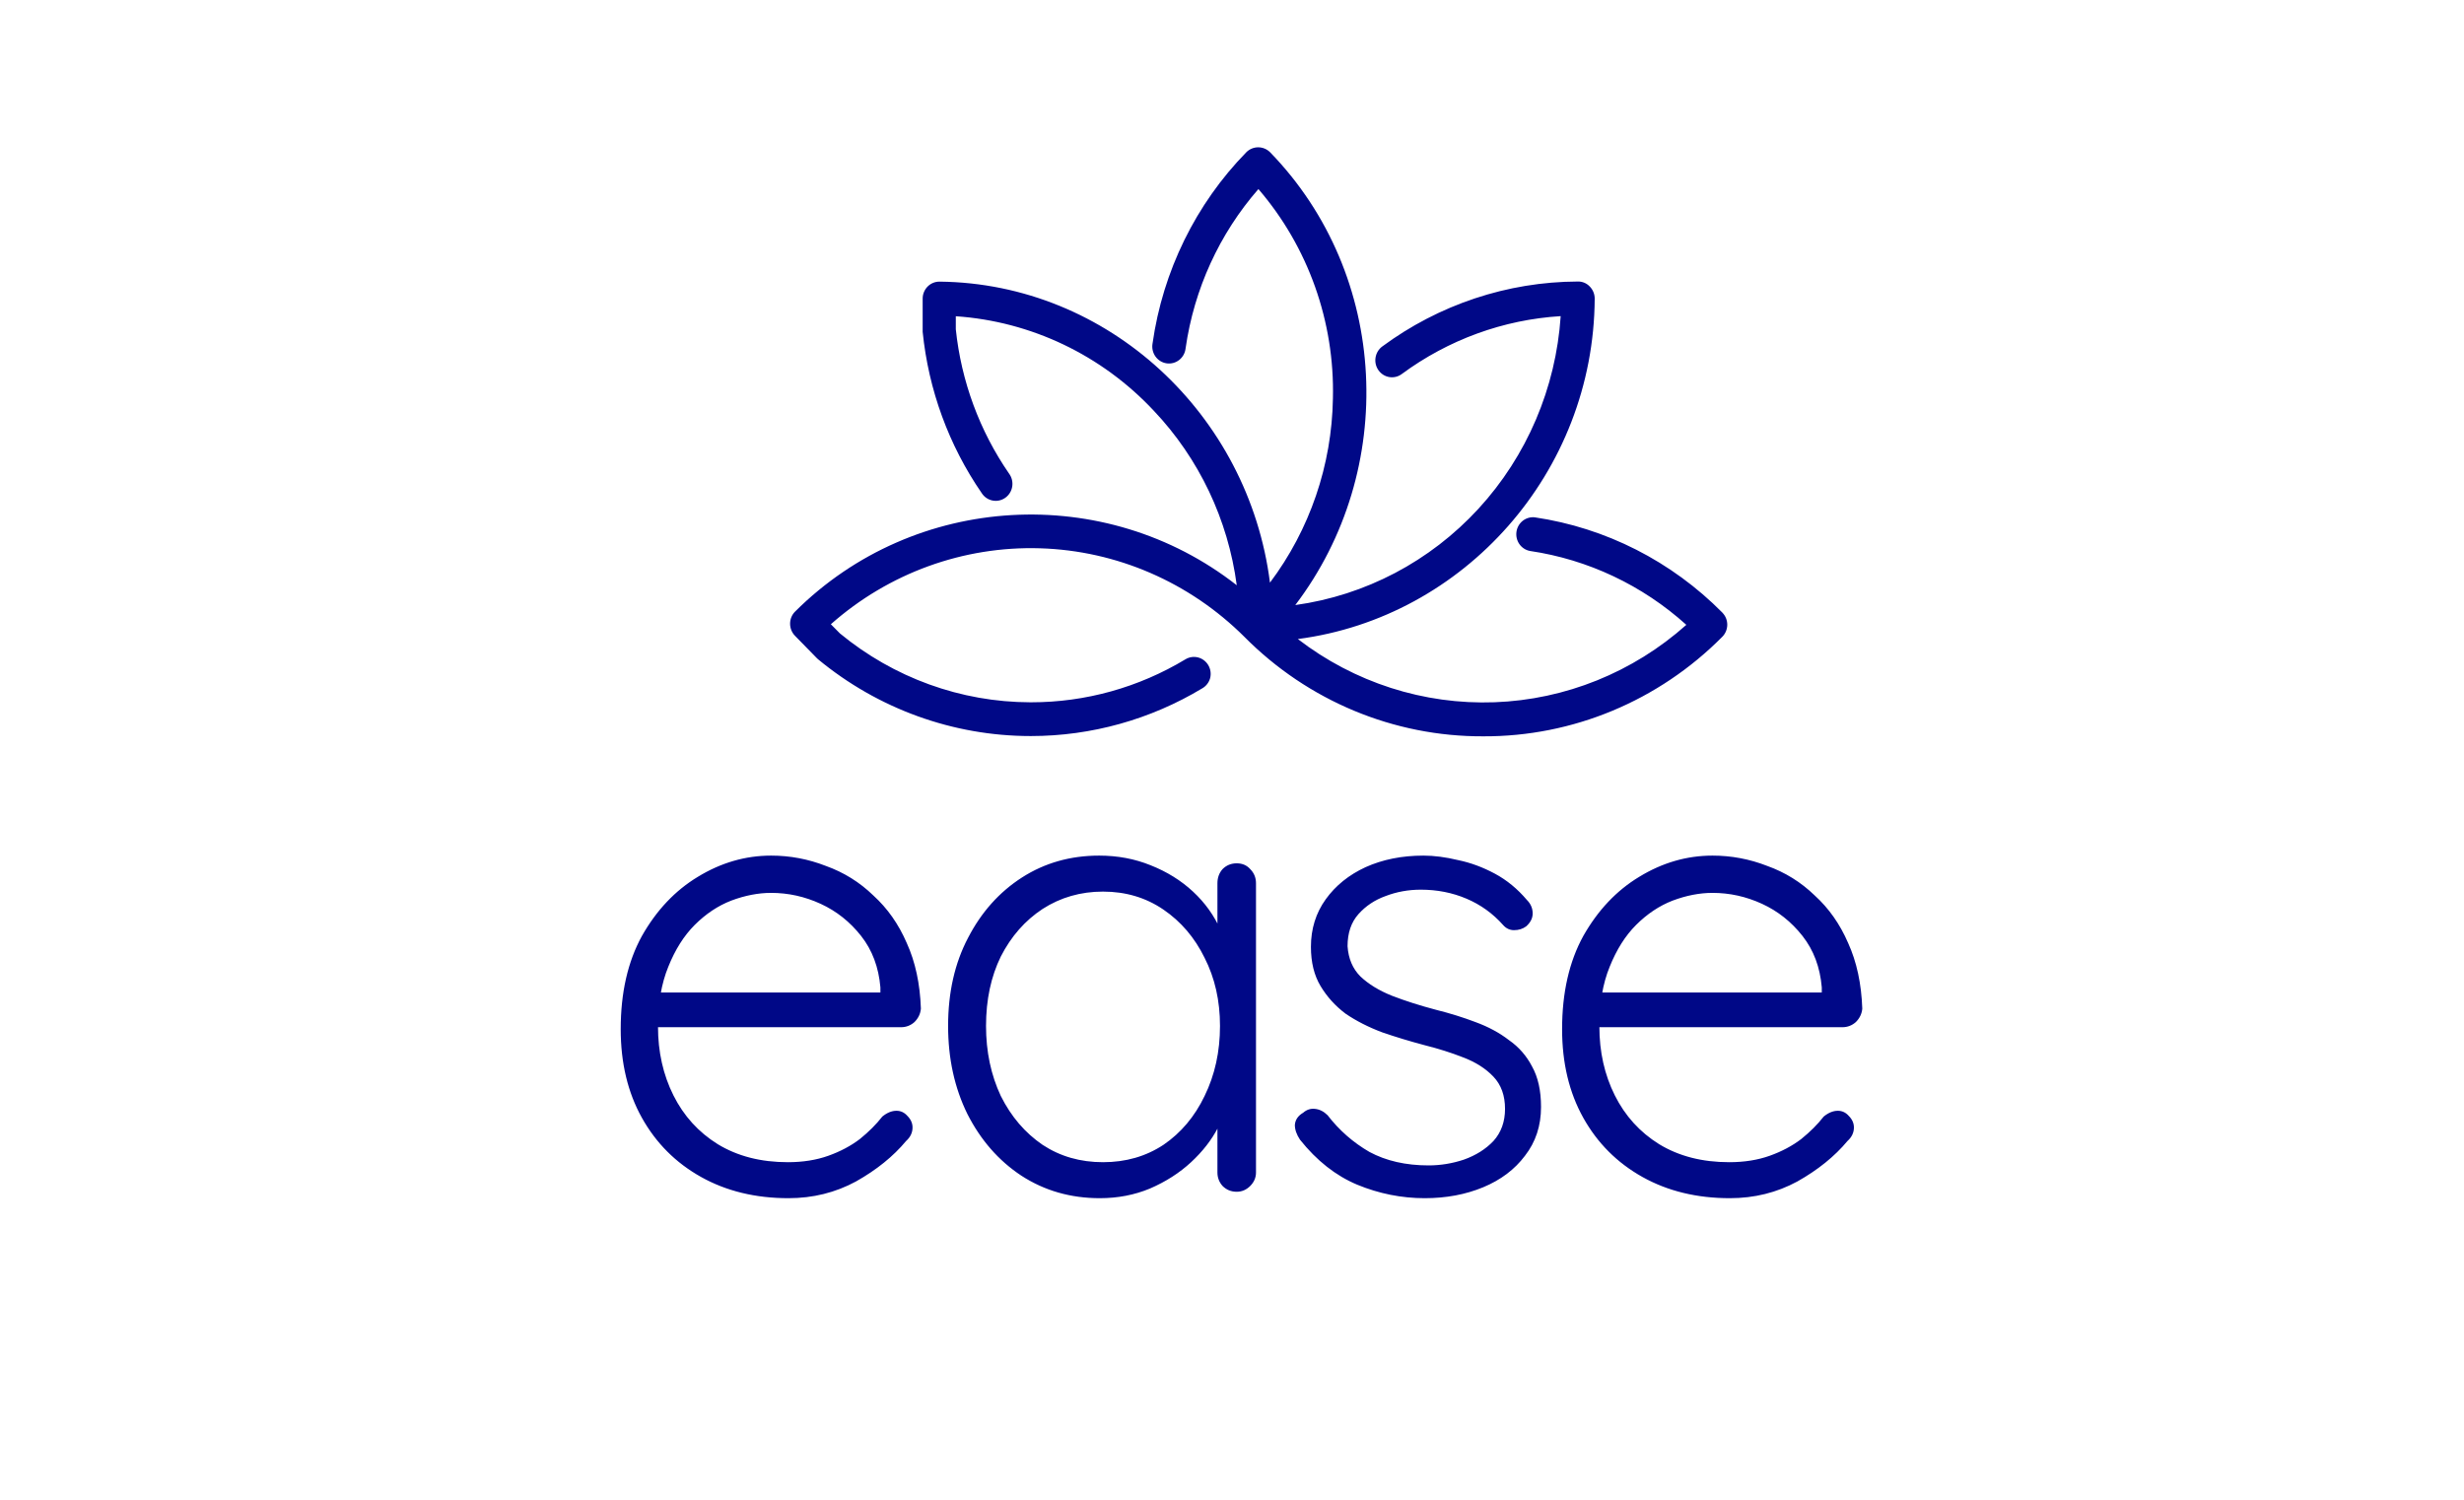 <svg xmlns="http://www.w3.org/2000/svg" width="184" height="112" viewBox="0 0 184 112" fill="none"><mask id="mask0_1322_270" style="mask-type:alpha" maskUnits="userSpaceOnUse" x="0" y="0" width="184" height="112"><rect width="184" height="112" fill="#C4C4C4"></rect></mask><g mask="url(#mask0_1322_270)"><g clip-path="url(#clip0_1322_270)"><path d="M128.63 45.761C124.828 41.914 119.911 39.416 114.606 38.633C114.285 38.599 113.964 38.693 113.71 38.894C113.456 39.096 113.288 39.39 113.242 39.714C113.196 40.039 113.275 40.369 113.462 40.636C113.65 40.903 113.931 41.085 114.248 41.145C118.587 41.786 122.646 43.704 125.928 46.663C121.95 50.209 116.892 52.251 111.608 52.444C106.323 52.637 101.135 50.97 96.917 47.723C109.328 46.105 119.013 35.292 119.085 22.302C119.085 22.135 119.053 21.969 118.99 21.814C118.927 21.66 118.835 21.519 118.719 21.4C118.602 21.275 118.461 21.177 118.304 21.112C118.147 21.048 117.978 21.017 117.809 21.024C112.565 21.045 107.46 22.743 103.216 25.878C102.949 26.077 102.771 26.374 102.719 26.706C102.666 27.038 102.745 27.377 102.938 27.65C103.034 27.785 103.155 27.9 103.294 27.988C103.434 28.075 103.589 28.134 103.75 28.16C103.912 28.186 104.077 28.18 104.237 28.141C104.396 28.102 104.546 28.032 104.678 27.933C108.149 25.371 112.266 23.87 116.545 23.609C116.186 28.978 114.019 34.057 110.408 37.988C106.797 41.919 101.965 44.461 96.726 45.186C104.38 35.122 103.768 20.555 94.843 11.368C94.606 11.133 94.287 11.001 93.956 11.001C93.625 11.001 93.307 11.133 93.07 11.368C89.291 15.239 86.836 20.244 86.068 25.644C86.037 25.812 86.04 25.985 86.076 26.152C86.113 26.319 86.182 26.477 86.28 26.616C86.378 26.755 86.502 26.873 86.646 26.962C86.789 27.051 86.949 27.109 87.115 27.134C87.282 27.158 87.451 27.148 87.614 27.105C87.776 27.061 87.928 26.984 88.061 26.879C88.194 26.774 88.304 26.642 88.386 26.493C88.467 26.343 88.518 26.178 88.536 26.008C89.168 21.59 91.058 17.456 93.972 14.119C97.688 18.437 99.674 24.019 99.536 29.758C99.456 34.736 97.808 39.557 94.835 43.512C93.245 30.971 82.769 21.166 70.167 21.032C70.002 21.03 69.838 21.06 69.684 21.123C69.531 21.185 69.391 21.278 69.273 21.396C69.156 21.513 69.062 21.654 68.998 21.809C68.933 21.964 68.9 22.13 68.9 22.298V24.657C68.9 24.697 68.9 24.738 68.9 24.782C69.336 29.112 70.853 33.256 73.307 36.821C73.398 36.965 73.516 37.088 73.655 37.184C73.794 37.28 73.951 37.346 74.116 37.379C74.28 37.412 74.45 37.411 74.614 37.376C74.778 37.34 74.934 37.271 75.072 37.173C75.209 37.075 75.326 36.95 75.415 36.805C75.504 36.66 75.563 36.498 75.589 36.329C75.615 36.16 75.607 35.988 75.566 35.822C75.525 35.656 75.451 35.501 75.35 35.364C73.149 32.175 71.781 28.468 71.375 24.592V23.617C76.998 24 82.274 26.518 86.159 30.672C89.535 34.234 91.706 38.8 92.355 43.706C82.539 36.02 68.311 36.764 59.37 45.676C59.252 45.793 59.159 45.933 59.096 46.087C59.032 46.241 59 46.407 59 46.574C58.999 46.913 59.131 47.239 59.366 47.48L60.987 49.139L61.086 49.232C65.57 52.939 71.17 54.964 76.947 54.968H76.995C81.496 54.966 85.914 53.734 89.787 51.4C90.071 51.235 90.279 50.963 90.368 50.643C90.409 50.482 90.419 50.313 90.395 50.148C90.372 49.983 90.317 49.824 90.233 49.681C90.064 49.391 89.789 49.181 89.469 49.098C89.148 49.015 88.808 49.064 88.524 49.236C85.035 51.34 81.054 52.45 76.999 52.447H76.931C71.756 52.435 66.74 50.619 62.72 47.302L62.044 46.618C66.366 42.796 71.944 40.771 77.667 40.946C83.389 41.12 88.838 43.482 92.927 47.561V47.561C97.671 52.344 104.086 55.016 110.763 54.988V54.988C117.446 55.016 123.867 52.341 128.614 47.553C128.732 47.435 128.824 47.294 128.888 47.139C128.951 46.984 128.984 46.818 128.984 46.651C128.984 46.483 128.951 46.317 128.888 46.162C128.824 46.007 128.732 45.867 128.614 45.749L128.63 45.761Z" fill="#000887"></path></g><path d="M58.88 89.48C56.416 89.48 54.24 88.952 52.352 87.896C50.464 86.84 48.992 85.368 47.936 83.48C46.88 81.592 46.352 79.384 46.352 76.856C46.352 74.136 46.88 71.816 47.936 69.896C49.024 67.976 50.416 66.504 52.112 65.48C53.84 64.424 55.664 63.896 57.584 63.896C58.992 63.896 60.352 64.152 61.664 64.664C63.008 65.144 64.192 65.88 65.216 66.872C66.272 67.832 67.104 69.016 67.712 70.424C68.352 71.832 68.704 73.464 68.768 75.32C68.736 75.704 68.576 76.04 68.288 76.328C68 76.584 67.664 76.712 67.28 76.712H48.032L47.456 74.12H66.368L65.744 74.696V73.736C65.616 72.232 65.136 70.952 64.304 69.896C63.472 68.84 62.464 68.04 61.28 67.496C60.096 66.952 58.864 66.68 57.584 66.68C56.624 66.68 55.632 66.872 54.608 67.256C53.616 67.64 52.704 68.248 51.872 69.08C51.072 69.88 50.416 70.92 49.904 72.2C49.392 73.448 49.136 74.936 49.136 76.664C49.136 78.552 49.52 80.264 50.288 81.8C51.056 83.336 52.16 84.552 53.6 85.448C55.072 86.344 56.816 86.792 58.832 86.792C59.952 86.792 60.96 86.632 61.856 86.312C62.752 85.992 63.536 85.576 64.208 85.064C64.88 84.52 65.44 83.96 65.888 83.384C66.24 83.096 66.592 82.952 66.944 82.952C67.264 82.952 67.536 83.08 67.76 83.336C68.016 83.592 68.144 83.88 68.144 84.2C68.144 84.584 67.984 84.92 67.664 85.208C66.704 86.36 65.456 87.368 63.92 88.232C62.384 89.064 60.704 89.48 58.88 89.48ZM92.352 64.472C92.768 64.472 93.104 64.616 93.36 64.904C93.648 65.192 93.792 65.544 93.792 65.96V87.56C93.792 87.944 93.648 88.28 93.36 88.568C93.072 88.856 92.736 89 92.352 89C91.936 89 91.584 88.856 91.296 88.568C91.04 88.28 90.912 87.944 90.912 87.56V81.848L91.728 81.464C91.728 82.36 91.472 83.272 90.96 84.2C90.48 85.128 89.808 85.992 88.944 86.792C88.08 87.592 87.056 88.248 85.872 88.76C84.72 89.24 83.472 89.48 82.128 89.48C79.952 89.48 78 88.92 76.272 87.8C74.576 86.68 73.232 85.144 72.24 83.192C71.28 81.24 70.8 79.048 70.8 76.616C70.8 74.12 71.296 71.928 72.288 70.04C73.28 68.12 74.624 66.616 76.32 65.528C78.016 64.44 79.936 63.896 82.08 63.896C83.456 63.896 84.736 64.136 85.92 64.616C87.136 65.096 88.192 65.752 89.088 66.584C89.984 67.416 90.672 68.376 91.152 69.464C91.664 70.52 91.92 71.624 91.92 72.776L90.912 72.056V65.96C90.912 65.544 91.04 65.192 91.296 64.904C91.584 64.616 91.936 64.472 92.352 64.472ZM82.368 86.792C84.064 86.792 85.568 86.36 86.88 85.496C88.192 84.6 89.216 83.384 89.952 81.848C90.72 80.28 91.104 78.536 91.104 76.616C91.104 74.728 90.72 73.032 89.952 71.528C89.216 70.024 88.192 68.824 86.88 67.928C85.568 67.032 84.064 66.584 82.368 66.584C80.704 66.584 79.2 67.016 77.856 67.88C76.544 68.744 75.504 69.928 74.736 71.432C74 72.936 73.632 74.664 73.632 76.616C73.632 78.536 74 80.28 74.736 81.848C75.504 83.384 76.544 84.6 77.856 85.496C79.168 86.36 80.672 86.792 82.368 86.792ZM97.078 85.112C96.822 84.728 96.694 84.36 96.694 84.008C96.725 83.624 96.933 83.32 97.317 83.096C97.573 82.872 97.862 82.776 98.181 82.808C98.534 82.84 98.853 83 99.141 83.288C100.005 84.408 101.045 85.32 102.261 86.024C103.509 86.696 104.981 87.032 106.677 87.032C107.573 87.032 108.453 86.888 109.317 86.6C110.213 86.28 110.949 85.816 111.525 85.208C112.101 84.568 112.389 83.768 112.389 82.808C112.389 81.816 112.101 81.016 111.525 80.408C110.949 79.8 110.197 79.32 109.269 78.968C108.373 78.616 107.413 78.312 106.389 78.056C105.301 77.768 104.245 77.448 103.221 77.096C102.197 76.712 101.285 76.248 100.485 75.704C99.718 75.128 99.094 74.44 98.614 73.64C98.133 72.84 97.894 71.864 97.894 70.712C97.894 69.368 98.261 68.184 98.998 67.16C99.734 66.136 100.725 65.336 101.973 64.76C103.253 64.184 104.693 63.896 106.293 63.896C107.093 63.896 107.957 64.008 108.885 64.232C109.813 64.424 110.725 64.76 111.621 65.24C112.517 65.72 113.317 66.376 114.021 67.208C114.309 67.496 114.453 67.832 114.453 68.216C114.453 68.568 114.293 68.888 113.973 69.176C113.717 69.368 113.413 69.464 113.061 69.464C112.741 69.464 112.469 69.336 112.245 69.08C111.477 68.216 110.565 67.56 109.509 67.112C108.453 66.664 107.317 66.44 106.101 66.44C105.173 66.44 104.293 66.6 103.461 66.92C102.661 67.208 101.989 67.656 101.445 68.264C100.901 68.872 100.629 69.672 100.629 70.664C100.693 71.592 101.013 72.344 101.589 72.92C102.197 73.496 102.981 73.976 103.941 74.36C104.933 74.744 106.037 75.096 107.253 75.416C108.277 75.672 109.253 75.976 110.181 76.328C111.141 76.68 111.973 77.128 112.677 77.672C113.413 78.184 113.989 78.84 114.405 79.64C114.853 80.44 115.077 81.448 115.077 82.664C115.077 84.072 114.677 85.288 113.877 86.312C113.109 87.336 112.069 88.12 110.757 88.664C109.445 89.208 107.989 89.48 106.389 89.48C104.661 89.48 102.981 89.144 101.349 88.472C99.749 87.8 98.326 86.68 97.078 85.112ZM129.178 89.48C126.714 89.48 124.538 88.952 122.65 87.896C120.762 86.84 119.29 85.368 118.234 83.48C117.178 81.592 116.65 79.384 116.65 76.856C116.65 74.136 117.178 71.816 118.234 69.896C119.322 67.976 120.714 66.504 122.41 65.48C124.138 64.424 125.962 63.896 127.882 63.896C129.29 63.896 130.65 64.152 131.962 64.664C133.306 65.144 134.49 65.88 135.514 66.872C136.57 67.832 137.402 69.016 138.01 70.424C138.65 71.832 139.002 73.464 139.066 75.32C139.034 75.704 138.874 76.04 138.586 76.328C138.298 76.584 137.962 76.712 137.578 76.712H118.33L117.754 74.12H136.666L136.042 74.696V73.736C135.914 72.232 135.434 70.952 134.602 69.896C133.77 68.84 132.762 68.04 131.578 67.496C130.394 66.952 129.162 66.68 127.882 66.68C126.922 66.68 125.93 66.872 124.906 67.256C123.914 67.64 123.002 68.248 122.17 69.08C121.37 69.88 120.714 70.92 120.202 72.2C119.69 73.448 119.434 74.936 119.434 76.664C119.434 78.552 119.818 80.264 120.586 81.8C121.354 83.336 122.458 84.552 123.898 85.448C125.37 86.344 127.114 86.792 129.13 86.792C130.25 86.792 131.258 86.632 132.154 86.312C133.05 85.992 133.834 85.576 134.506 85.064C135.178 84.52 135.738 83.96 136.186 83.384C136.538 83.096 136.89 82.952 137.242 82.952C137.562 82.952 137.834 83.08 138.058 83.336C138.314 83.592 138.442 83.88 138.442 84.2C138.442 84.584 138.282 84.92 137.962 85.208C137.002 86.36 135.754 87.368 134.218 88.232C132.682 89.064 131.002 89.48 129.178 89.48Z" fill="#000887"></path></g><defs><clipPath id="clip0_1322_270"><rect width="70" height="44" fill="white" transform="translate(59 11)"></rect></clipPath></defs></svg>